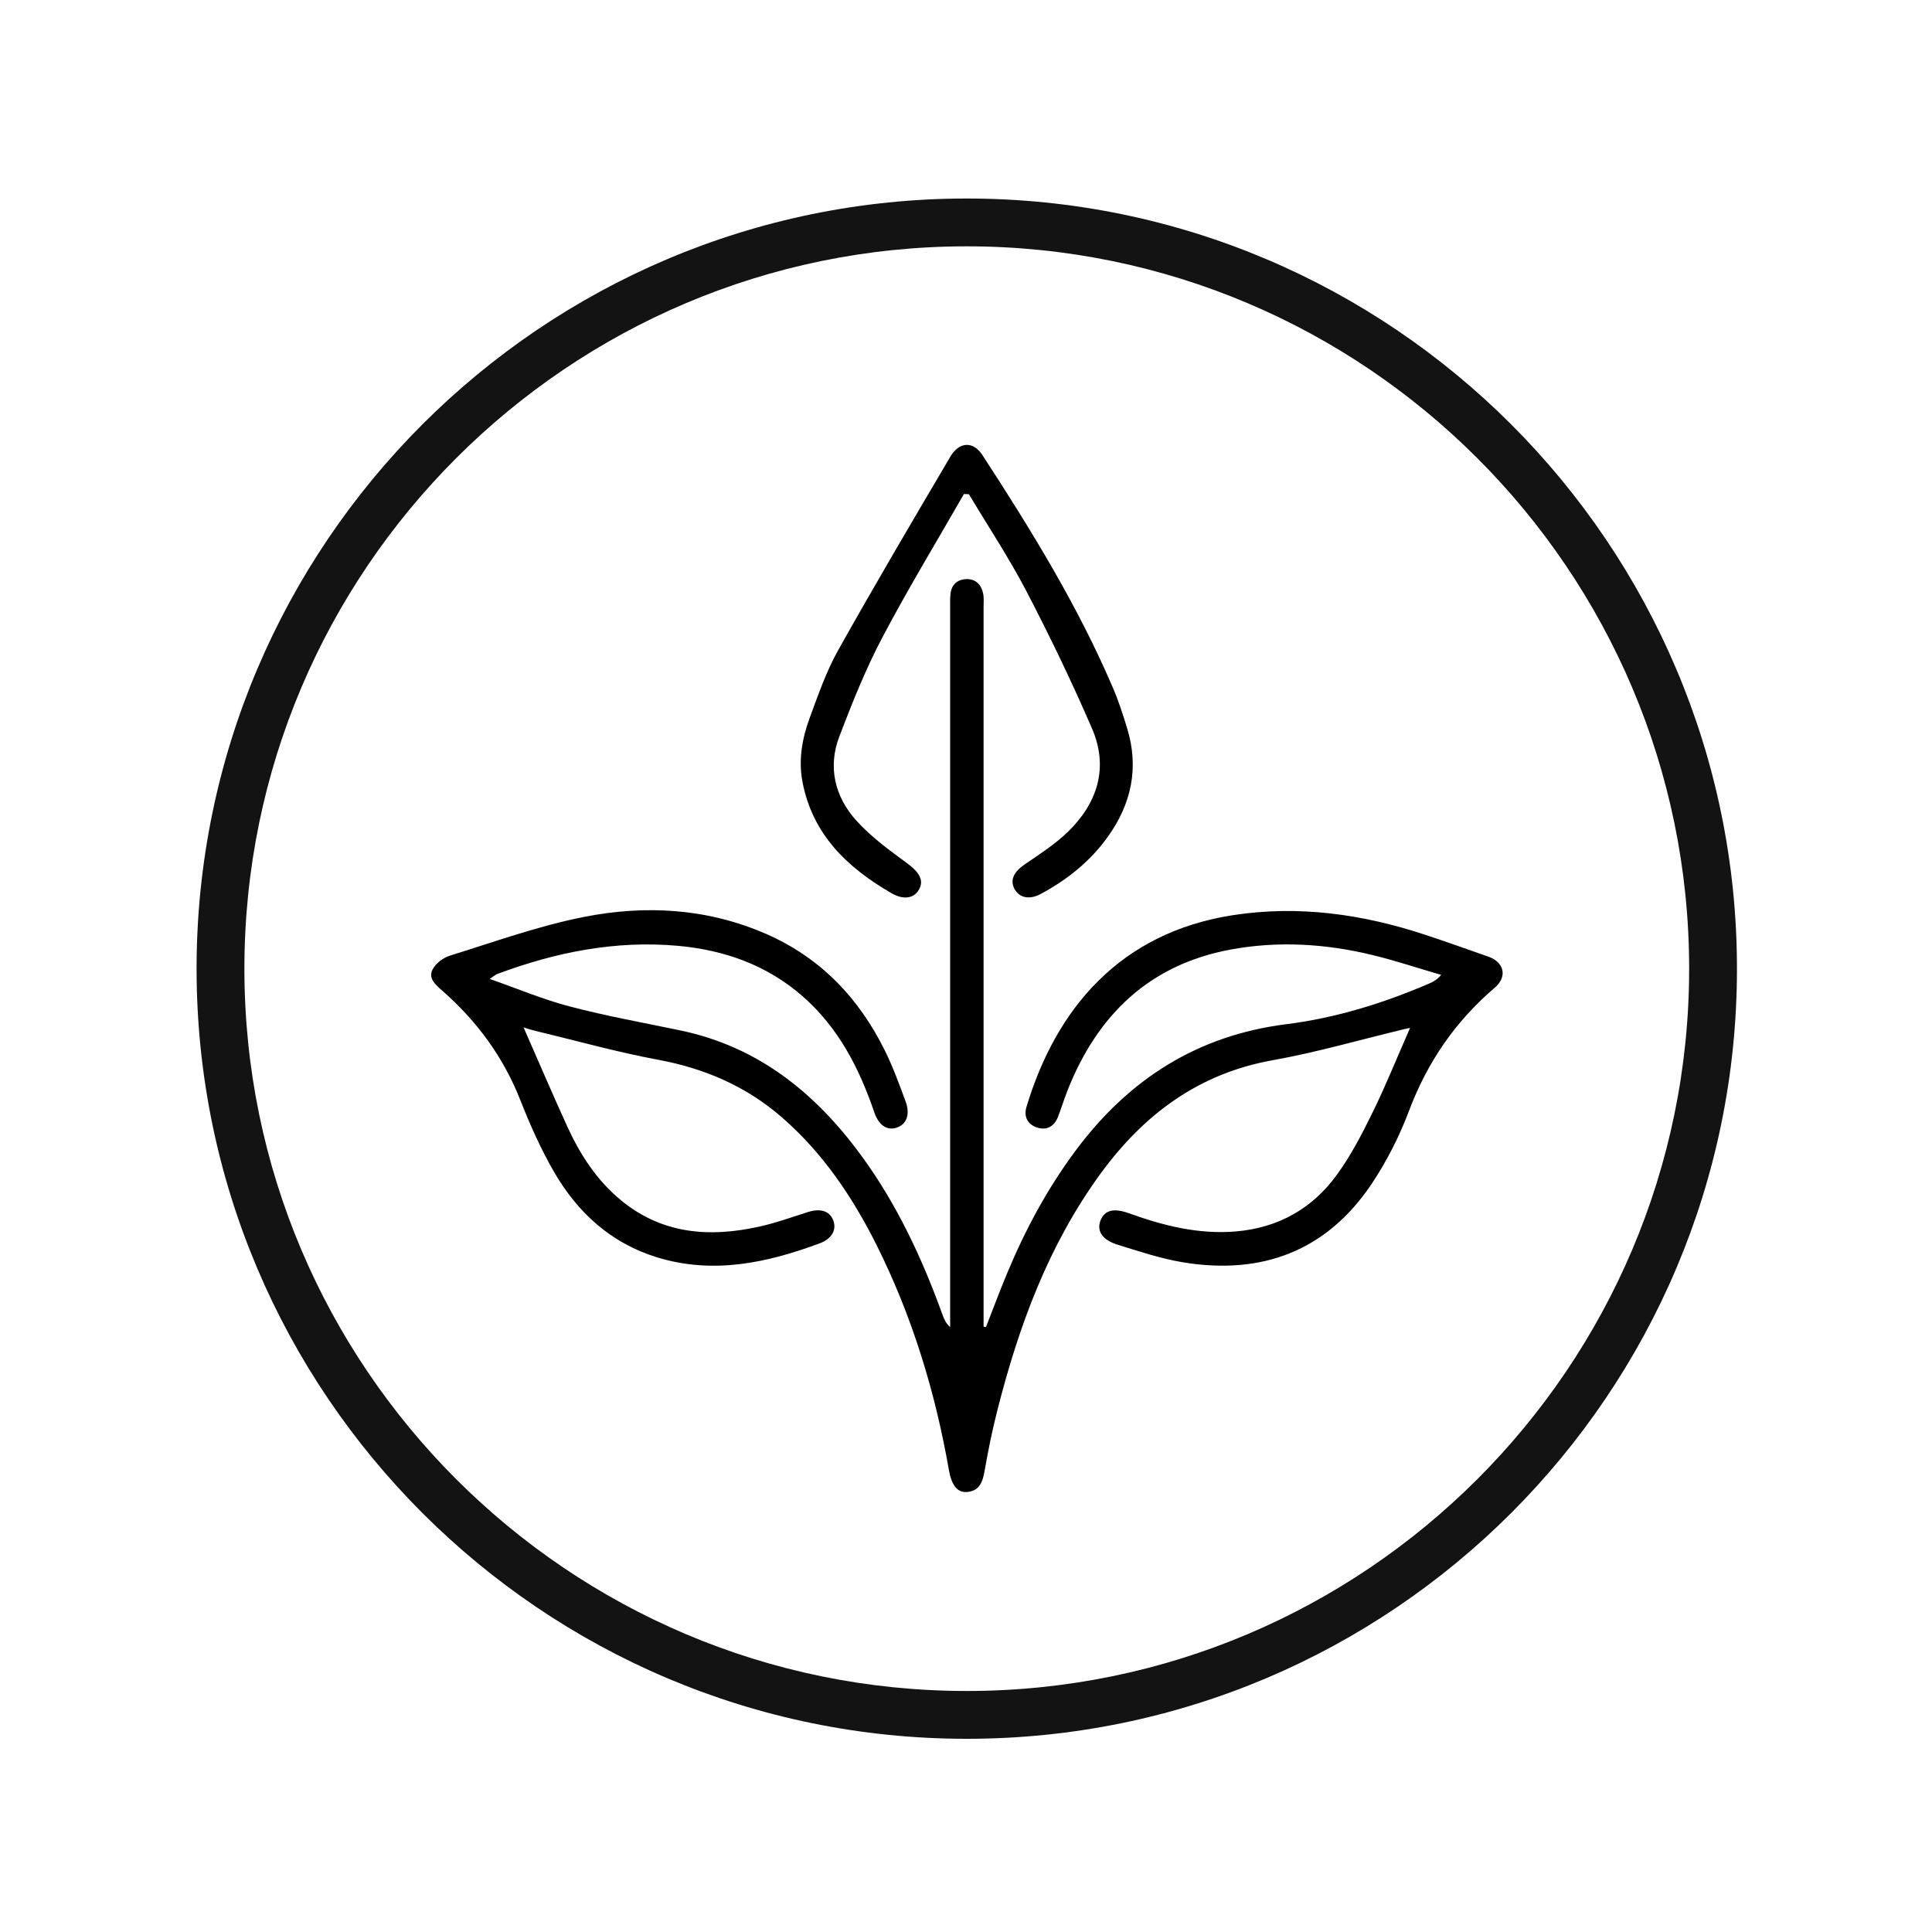 <svg viewBox="0 0 200 200" xmlns="http://www.w3.org/2000/svg" data-name="Layer 1" id="Layer_1">
  <defs>
    <style>
      .cls-1 {
        fill: #131313;
      }
    </style>
  </defs>
  <path d="M100.08,180c-43.97,0-79.73-35.76-79.73-79.72S56.12,20.55,100.08,20.55s79.73,35.76,79.73,79.73-35.76,79.72-79.73,79.72Zm0-154.5c-41.23,0-74.78,33.54-74.78,74.78s33.55,74.77,74.78,74.77,74.78-33.54,74.78-74.77S141.31,25.5,100.08,25.5Z" class="cls-1"></path>
  <path d="M50.7,101.34c2.92,1.02,5.55,2.14,8.29,2.85,3.77,.99,7.62,1.68,11.44,2.48,8.06,1.68,13.98,6.47,18.72,12.94,3.69,5.04,6.3,10.63,8.41,16.47,.16,.44,.33,.88,.8,1.31,0-.44,0-.89,0-1.33,0-24.37,0-48.73,0-73.1,0-.48-.02-.97,.03-1.45,.1-.97,.68-1.52,1.64-1.56,.98-.03,1.55,.57,1.74,1.48,.1,.46,.05,.96,.05,1.44,0,24.37,0,48.73,0,73.1v1.37c.08,.01,.16,.02,.25,.03,.73-1.86,1.42-3.73,2.19-5.57,1.88-4.51,4.18-8.79,7.11-12.72,5.48-7.35,12.57-11.9,21.82-13.06,5.1-.64,10.03-2.17,14.77-4.21,.4-.17,.78-.37,1.23-.89-2.38-.69-4.73-1.48-7.13-2.06-4.83-1.17-9.73-1.47-14.63-.57-8.46,1.56-13.83,6.78-16.92,14.59-.35,.9-.64,1.82-.98,2.72-.37,.95-1.11,1.43-2.08,1.15-1.02-.29-1.51-1.1-1.19-2.16,3.08-10.25,9.75-18.05,21.36-19.85,6.78-1.05,13.39-.12,19.86,2.01,2.21,.73,4.4,1.51,6.59,2.28,1.67,.59,1.99,2.09,.65,3.23-4.06,3.47-6.96,7.69-8.85,12.71-1,2.65-2.31,5.24-3.88,7.59-4.68,6.97-11.39,9.46-19.55,8.11-2.28-.38-4.51-1.13-6.72-1.81-1.63-.5-2.22-1.45-1.79-2.53,.43-1.06,1.36-1.3,2.92-.74,3.58,1.29,7.21,2.21,11.07,1.89,4.39-.37,7.91-2.35,10.46-5.85,1.46-2,2.62-4.25,3.72-6.49,1.4-2.86,2.59-5.83,3.87-8.73-.05,.01-.32,.06-.57,.12-4.56,1.09-9.08,2.41-13.69,3.23-7.66,1.38-13.31,5.62-17.77,11.72-5.4,7.39-8.49,15.8-10.71,24.58-.52,2.04-.94,4.11-1.3,6.18-.2,1.14-.5,2.09-1.81,2.21-1.02,.09-1.61-.7-1.89-2.27-1.42-8.13-3.81-15.95-7.51-23.34-2.48-4.94-5.53-9.47-9.74-13.14-3.7-3.23-7.99-5.09-12.83-5.99-4.3-.8-8.53-1.99-12.79-3.01-.45-.11-.89-.26-1.16-.34,1.51,3.42,2.98,6.88,4.54,10.29,1.35,2.94,3.09,5.61,5.64,7.68,4.26,3.45,9.12,3.78,14.22,2.65,1.71-.38,3.37-.98,5.04-1.51,1.25-.4,2.2-.13,2.59,.79,.42,.99-.08,1.96-1.35,2.44-5.48,2.04-11.05,3.24-16.86,1.46-4.78-1.47-8.24-4.64-10.68-8.87-1.35-2.34-2.47-4.84-3.46-7.37-1.76-4.48-4.5-8.21-8.09-11.36-.69-.61-1.48-1.26-1.02-2.18,.32-.64,1.1-1.24,1.8-1.45,4.6-1.43,9.17-3.08,13.88-4.01,6.38-1.26,12.77-.9,18.86,1.76,5.65,2.47,9.62,6.66,12.31,12.11,.83,1.69,1.48,3.47,2.13,5.24,.5,1.37,.08,2.4-.98,2.72-.98,.3-1.83-.31-2.27-1.62-1.55-4.54-3.69-8.72-7.37-11.96-3.71-3.26-8.12-4.82-12.95-5.26-6.47-.58-12.67,.66-18.71,2.92-.16,.06-.29,.18-.74,.48Z"></path>
  <path d="M99.78,51.15c-2.83,4.94-5.79,9.81-8.44,14.84-1.73,3.28-3.12,6.76-4.45,10.24-1.22,3.19-.46,6.25,1.75,8.71,1.53,1.7,3.44,3.08,5.3,4.45,1.19,.89,1.72,1.7,1.22,2.65-.51,.96-1.6,1.16-2.88,.42-4.56-2.64-8.17-6.06-9.21-11.53-.43-2.28-.03-4.48,.74-6.59,.88-2.38,1.72-4.82,2.95-7.02,3.77-6.73,7.69-13.38,11.61-20.03,.93-1.59,2.38-1.64,3.33-.18,5.03,7.73,9.86,15.57,13.5,24.07,.59,1.37,1.05,2.79,1.48,4.21,1.25,4.07,.45,7.81-1.99,11.22-1.82,2.55-4.21,4.46-6.95,5.93-1.19,.64-2.25,.4-2.74-.55-.46-.91-.03-1.75,1.05-2.49,1.55-1.06,3.16-2.09,4.5-3.39,3.06-2.98,4.24-6.64,2.5-10.68-2.08-4.82-4.37-9.57-6.79-14.22-1.8-3.45-3.96-6.71-5.96-10.05-.17,0-.34-.01-.51-.02Z"></path>
</svg>